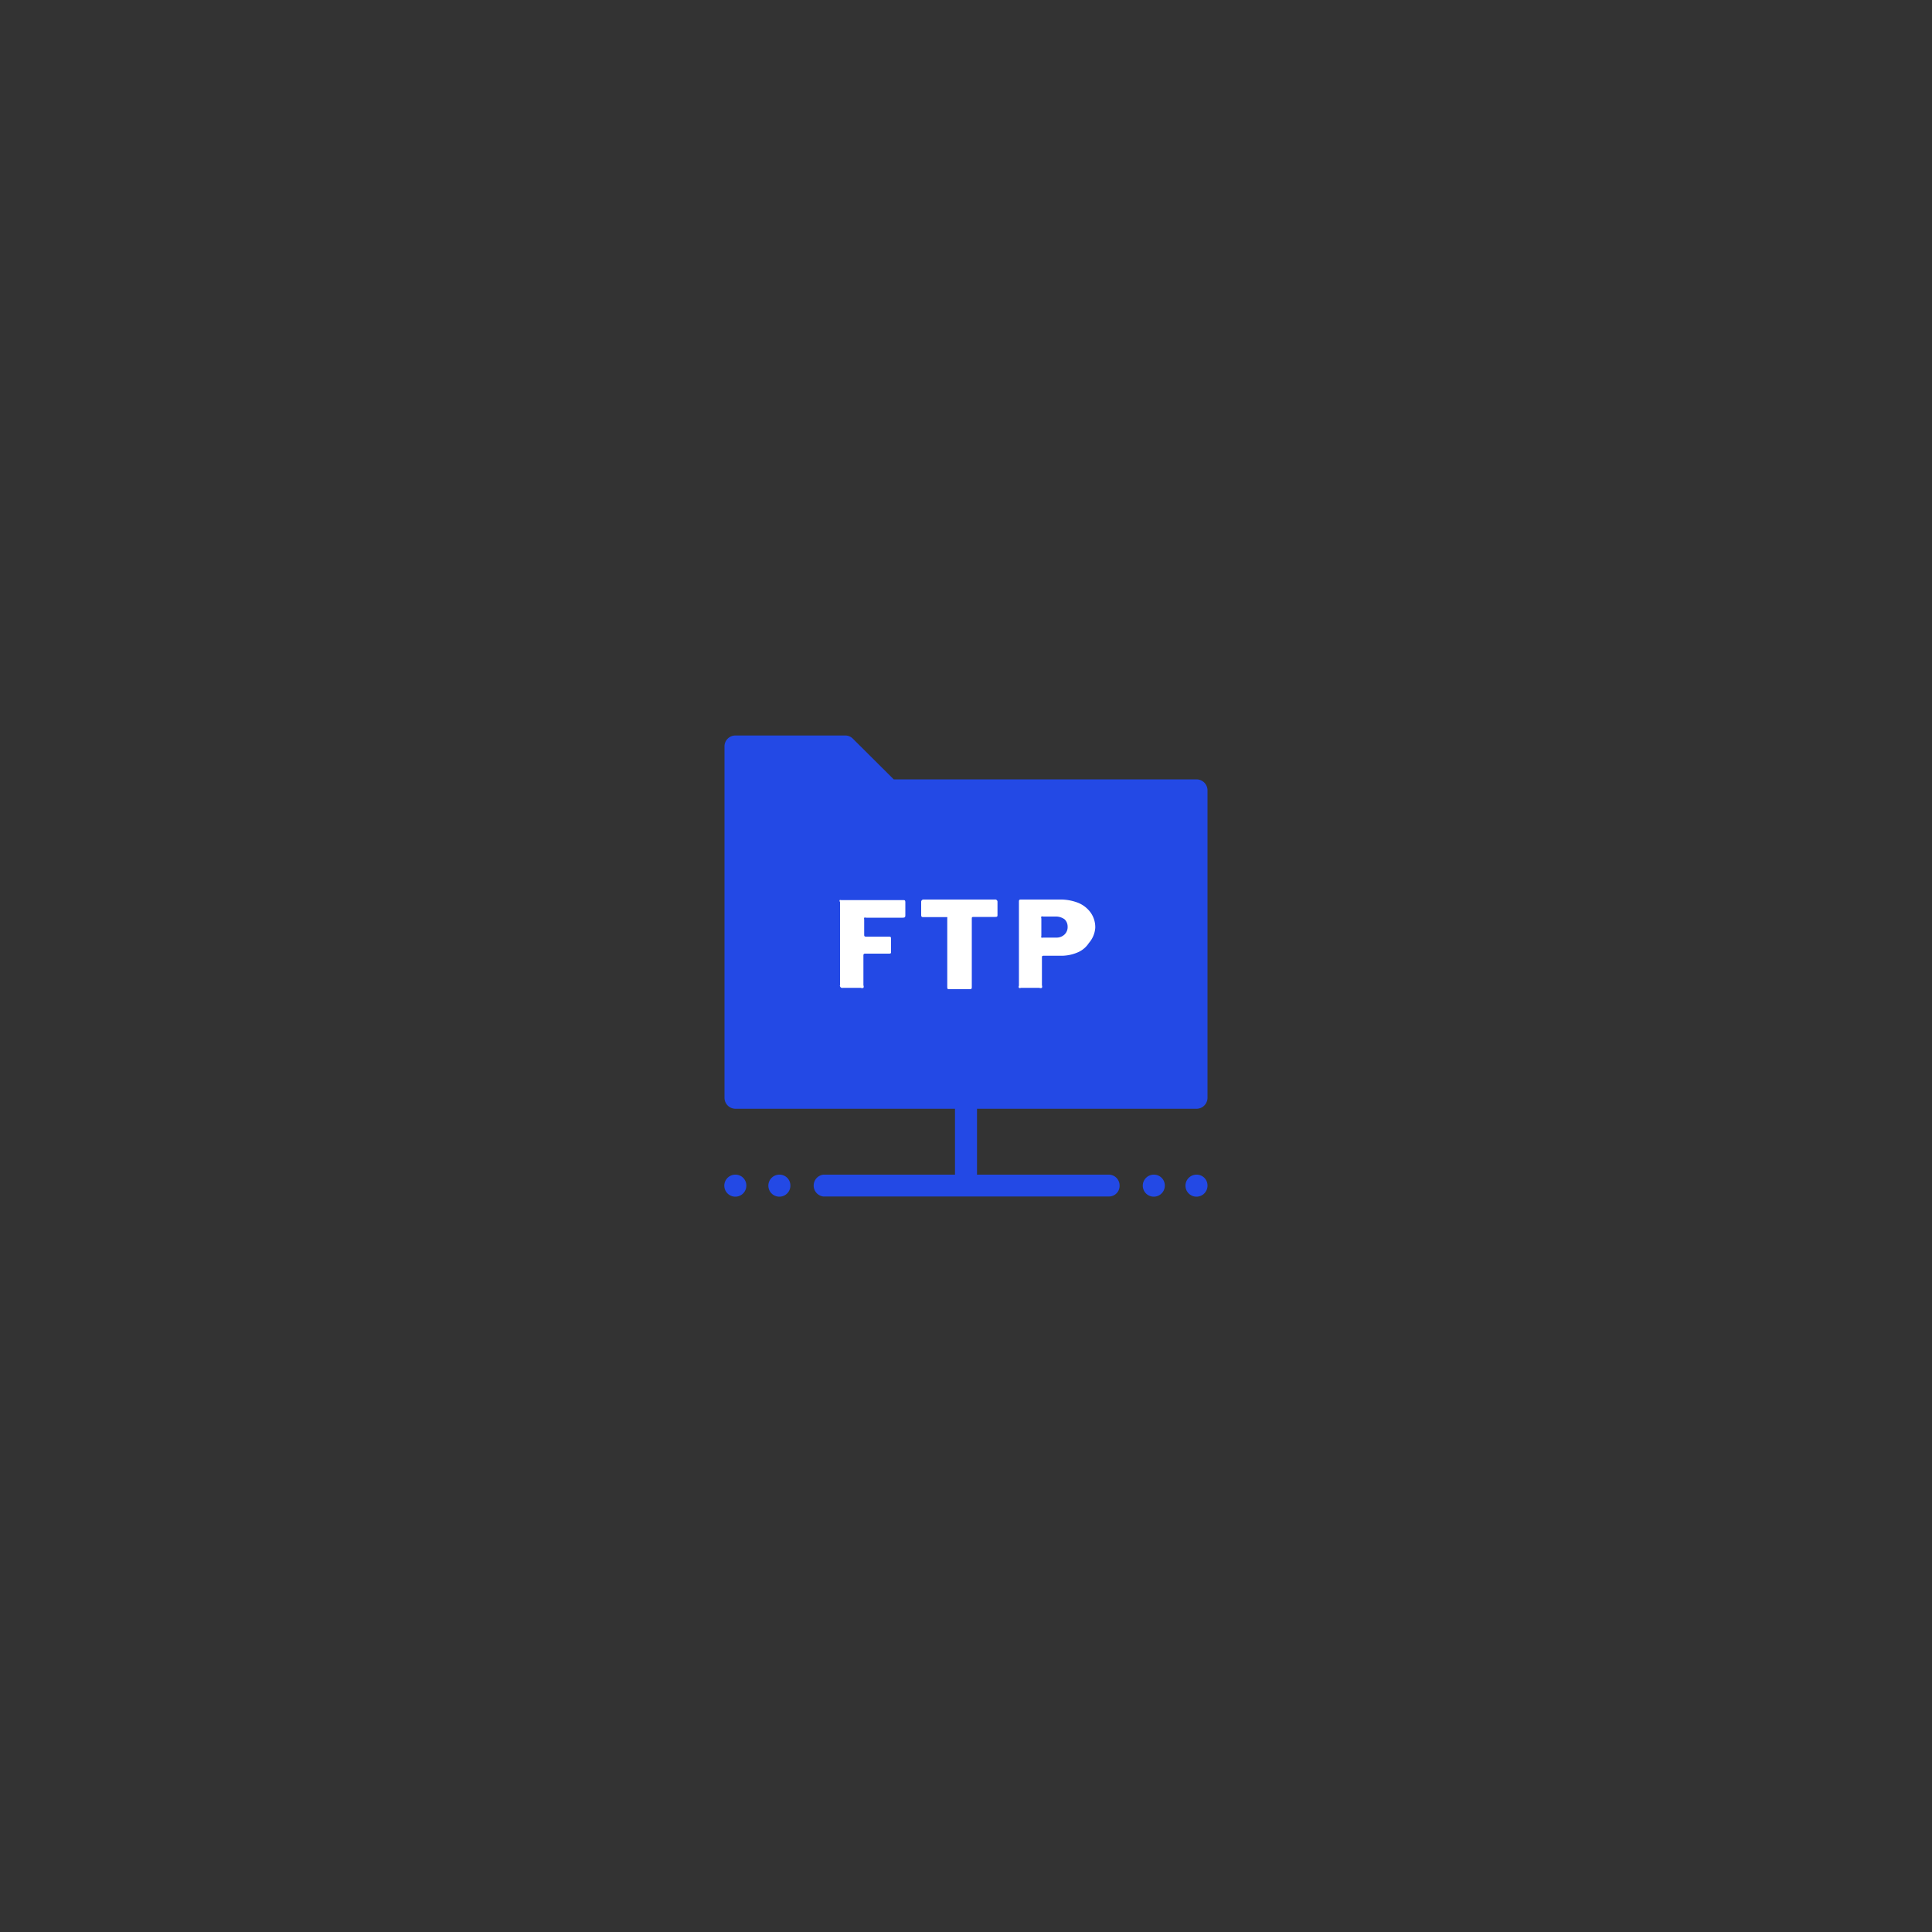 <svg id="graphics" xmlns="http://www.w3.org/2000/svg" width="100" height="100" viewBox="0 0 100 100">
  <rect x="0" y="0" width="100" height="100" fill="#333333" stroke="none"/>
  <defs>
    <style>
      .cls-1 {
        fill: #2349e5;
      }

      .cls-1, .cls-2 {
        fill-rule: evenodd;
      }

      .cls-2 {
        fill: #fff;
      }
    </style>
  </defs>
  <g>
    <g>
      <path class="cls-1" d="M46.26,40.34l-2.11-2.1a.54.54,0,0,0-.4-.17H38.07a.56.56,0,0,0-.57.56V56.82a.57.57,0,0,0,.57.57H49.43V60.8H42.61a.57.57,0,0,0,0,1.13H57.39a.55.55,0,0,0,.56-.56.56.56,0,0,0-.56-.57H50.57V57.39H61.93a.57.57,0,0,0,.57-.57h0V40.91a.57.57,0,0,0-.57-.57H46.26Z"/>
      <path class="cls-1" d="M38.07,60.8a.57.57,0,1,0,.56.57h0a.56.56,0,0,0-.56-.57"/>
      <path class="cls-1" d="M40.34,60.8a.57.57,0,1,0,.57.57h0a.56.56,0,0,0-.57-.57"/>
      <path class="cls-1" d="M59.73,60.8a.57.57,0,1,0,.56.57.56.56,0,0,0-.56-.57h0"/>
      <path class="cls-1" d="M61.93,60.8a.57.57,0,1,0,.57.57.56.56,0,0,0-.57-.57h0"/>
    </g>
    <path class="cls-2" d="M55.11,47.59a.75.75,0,0,0-.46-.15H54a.17.17,0,0,0-.1,0,.13.13,0,0,0,0,.1v.89a.18.18,0,0,0,0,.1.11.11,0,0,0,.08,0h.68a.6.6,0,0,0,.44-.16.53.53,0,0,0,.16-.41A.52.52,0,0,0,55.11,47.59Zm1.25,1.22a1.28,1.28,0,0,1-.59.49,2.15,2.15,0,0,1-.9.17H54s-.07,0-.07.06V51a.18.18,0,0,1,0,.13.18.18,0,0,1-.14,0h-.95a.1.1,0,0,1-.1,0,.11.11,0,0,1,0-.11V46.69c0-.09,0-.13.1-.13h2a2.51,2.51,0,0,1,.94.16,1.48,1.48,0,0,1,.66.5,1.3,1.3,0,0,1,.25.81A1.34,1.34,0,0,1,56.36,48.81Zm-8.68-2.12a.12.12,0,0,1,.11-.13h3.7a.12.12,0,0,1,.14.1v.69c0,.08,0,.11-.13.11H50.37s-.07,0-.07.06v3.55c0,.09,0,.13-.11.13H49.13c-.07,0-.1,0-.1-.12V47.54a.2.2,0,0,0,0-.07l-.05,0H47.81c-.08,0-.13,0-.13-.11Zm-4.22-.1a.11.11,0,0,1,.08,0h3.22c.06,0,.1,0,.1.12v.64c0,.1,0,.15-.14.15H44.83a.17.17,0,0,0-.1,0,.16.16,0,0,0,0,.09v.77c0,.08,0,.12.1.12H46c.08,0,.12,0,.12.11v.68c0,.06,0,.09-.11.09H44.78a.08.08,0,0,0-.09.09V51a.15.15,0,0,1,0,.13.18.18,0,0,1-.14,0h-.92a.12.12,0,0,1-.15-.08.06.06,0,0,1,0-.06V46.69A.12.12,0,0,1,43.46,46.59Z"/>
  </g>
</svg>
